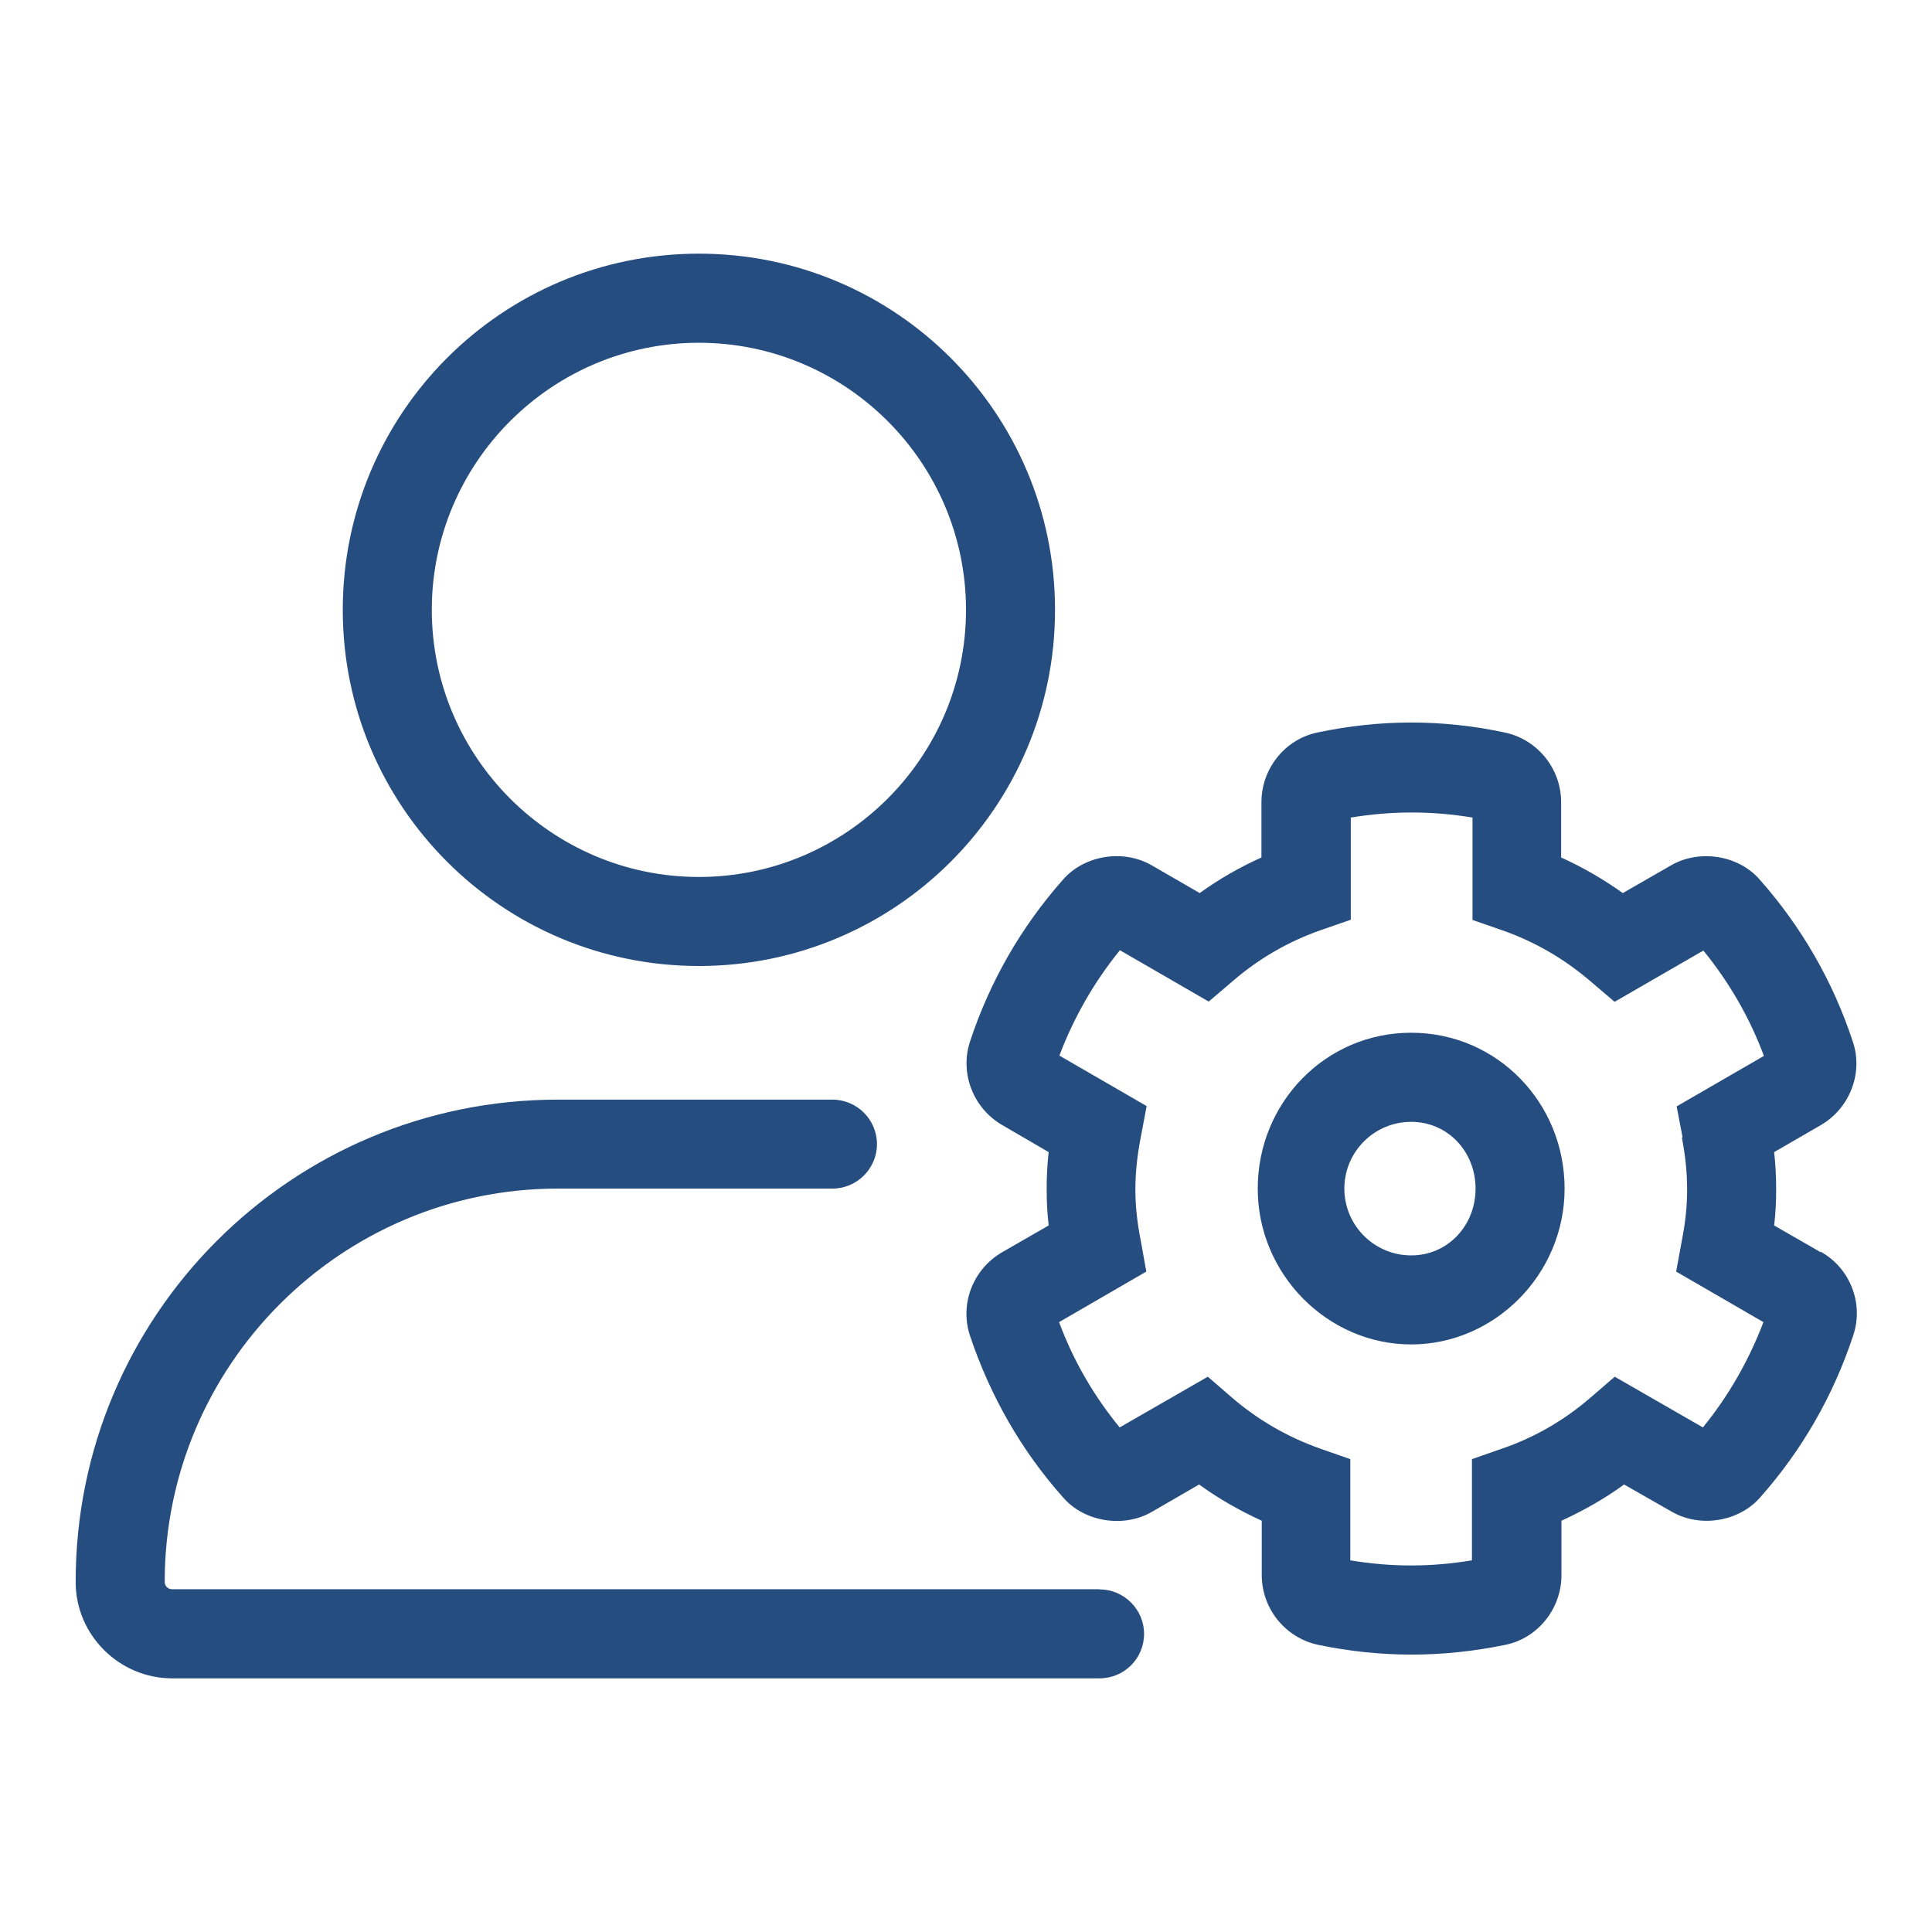<svg width="24" height="24" viewBox="0 0 24 24" fill="none" xmlns="http://www.w3.org/2000/svg">
<path d="M22.614 15.554L22.039 15.223C22.058 15.068 22.064 14.921 22.064 14.773C22.064 14.625 22.057 14.47 22.039 14.312L22.618 13.977C22.979 13.767 23.149 13.328 23.016 12.938C22.769 12.189 22.378 11.511 21.855 10.921C21.586 10.618 21.103 10.549 20.756 10.751L20.159 11.094C19.916 10.921 19.661 10.773 19.393 10.652V9.966C19.393 9.55 19.102 9.188 18.696 9.1C17.918 8.934 17.144 8.934 16.363 9.1C15.961 9.184 15.67 9.55 15.67 9.966V10.652C15.4 10.773 15.143 10.921 14.903 11.094L14.31 10.751C13.956 10.545 13.473 10.622 13.207 10.925C12.688 11.511 12.297 12.189 12.05 12.938C11.921 13.328 12.087 13.767 12.452 13.977L13.027 14.312C13.009 14.467 13.002 14.622 13.002 14.773C13.002 14.924 13.009 15.068 13.027 15.223L12.452 15.554C12.087 15.764 11.918 16.199 12.05 16.594C12.301 17.342 12.688 18.02 13.207 18.603C13.473 18.909 13.963 18.983 14.31 18.78L14.896 18.441C15.139 18.618 15.401 18.766 15.674 18.891V19.566C15.674 19.982 15.965 20.344 16.371 20.432C16.758 20.513 17.152 20.554 17.536 20.554C17.919 20.554 18.313 20.513 18.704 20.432C19.106 20.348 19.397 19.982 19.397 19.566V18.891C19.67 18.766 19.932 18.618 20.175 18.441L20.762 18.776C21.115 18.983 21.599 18.905 21.864 18.603C22.384 18.017 22.774 17.338 23.021 16.59C23.154 16.199 22.988 15.757 22.619 15.55L22.614 15.554ZM20.892 14.127C20.933 14.337 20.958 14.551 20.958 14.776C20.958 15.001 20.933 15.207 20.892 15.413L20.822 15.796L21.906 16.424C21.725 16.899 21.475 17.338 21.154 17.732L20.059 17.102L19.76 17.36C19.436 17.64 19.064 17.858 18.654 17.997L18.285 18.126V19.383C17.776 19.468 17.279 19.468 16.774 19.383V18.126L16.405 17.997C15.995 17.853 15.627 17.639 15.302 17.36L15.004 17.102L13.909 17.732C13.588 17.341 13.334 16.903 13.156 16.424L14.24 15.796L14.171 15.413C14.13 15.207 14.104 14.993 14.104 14.776C14.104 14.558 14.13 14.337 14.171 14.127L14.244 13.74L13.16 13.113C13.341 12.637 13.591 12.199 13.912 11.804L15.015 12.442L15.313 12.188C15.638 11.907 16.01 11.693 16.409 11.554L16.78 11.425V10.156C17.289 10.072 17.787 10.072 18.292 10.156V11.428L18.664 11.557C19.066 11.698 19.434 11.912 19.759 12.191L20.057 12.445L21.16 11.808C21.481 12.203 21.735 12.641 21.912 13.117L20.828 13.744L20.902 14.131L20.892 14.127ZM17.53 12.829C16.464 12.829 15.624 13.7 15.624 14.765C15.624 15.831 16.494 16.701 17.53 16.701C18.566 16.701 19.436 15.831 19.436 14.765C19.436 13.7 18.599 12.829 17.53 12.829ZM17.53 15.595C17.072 15.595 16.7 15.223 16.7 14.765C16.7 14.308 17.072 13.936 17.53 13.936C17.987 13.936 18.33 14.308 18.33 14.765C18.33 15.223 17.987 15.595 17.53 15.595ZM13.659 19.742H2.138C2.086 19.742 2.046 19.702 2.046 19.65C2.046 16.959 4.236 14.765 6.931 14.765H10.341C10.647 14.765 10.894 14.515 10.894 14.213C10.894 13.91 10.647 13.66 10.341 13.66H6.931C3.62 13.66 0.936 16.343 0.94 19.654C0.94 20.311 1.482 20.849 2.138 20.849H13.659C13.965 20.849 14.212 20.602 14.212 20.297C14.212 19.991 13.961 19.744 13.659 19.744V19.742ZM8.682 12C11.126 12 13.106 10.02 13.106 7.576C13.106 5.131 11.126 3.151 8.682 3.151C6.238 3.151 4.258 5.131 4.258 7.576C4.258 10.02 6.238 12 8.682 12ZM8.682 4.258C10.511 4.258 12 5.747 12 7.576C12 9.404 10.511 10.894 8.682 10.894C6.853 10.894 5.364 9.404 5.364 7.576C5.364 5.747 6.853 4.258 8.682 4.258Z" fill="#264D7F"/>
</svg>
